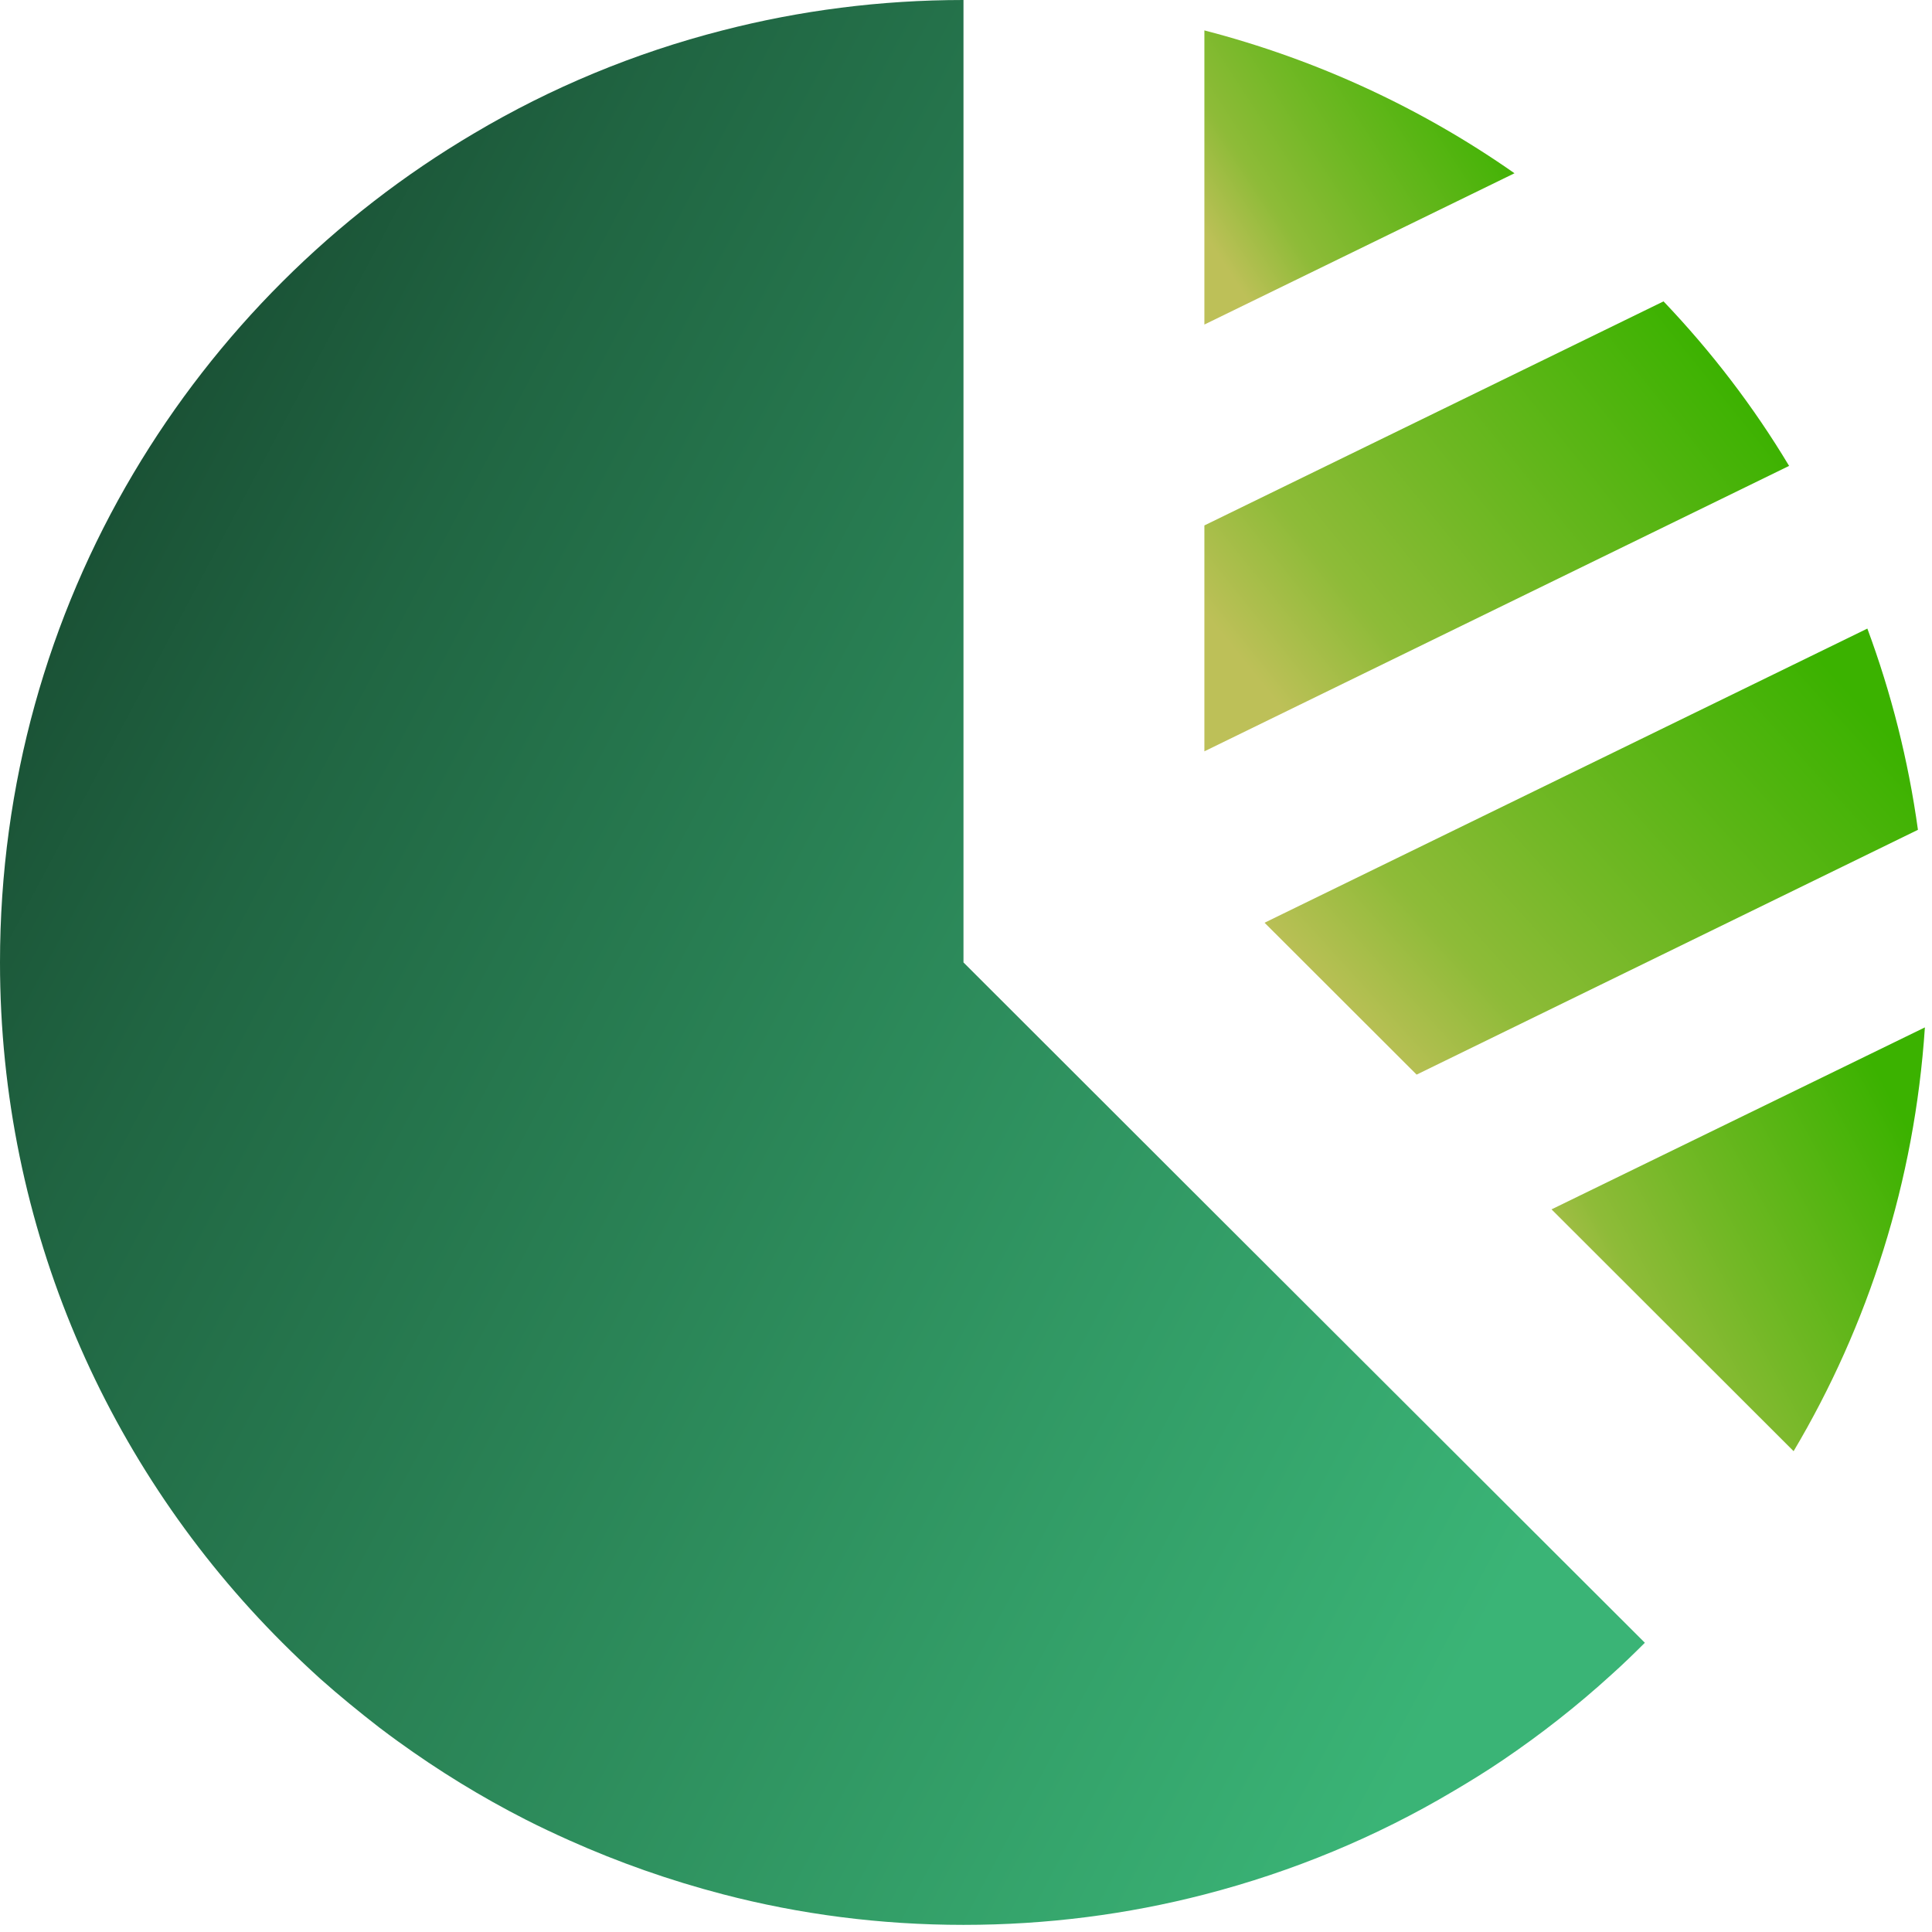 <svg width="122" height="122" viewBox="0 0 122 122" fill="none" xmlns="http://www.w3.org/2000/svg">
<g clip-path="url(#clip0_1009_3058)">
<path d="M60.841 60.775V0C55.594 0 50.498 0.664 45.631 1.918C40.06 3.343 34.775 5.545 29.945 8.414C21.085 13.636 13.67 21.043 8.423 29.894C3.061 38.934 0 49.493 0 60.775C0 77.545 6.825 92.739 17.834 103.735C18.613 104.514 19.412 105.274 20.23 106.015C21.427 107.078 22.683 108.104 23.956 109.091C24.337 109.376 24.735 109.68 25.135 109.965C27.682 111.807 30.363 113.46 33.196 114.903C34.09 115.359 35.022 115.796 35.953 116.213C39.052 117.6 42.284 118.739 45.631 119.613C50.498 120.885 55.594 121.55 60.841 121.55C66.108 121.55 71.203 120.885 76.051 119.632C81.641 118.189 86.927 115.986 91.756 113.117C92.821 112.491 93.867 111.845 94.874 111.162C97.289 109.528 99.59 107.724 101.757 105.749C102.48 105.103 103.183 104.419 103.868 103.735L76.051 75.969L60.841 60.775Z" fill="url(#paint0_linear_1009_3058)"/>
<path d="M97.975 76.368L113.261 91.637C117.976 83.698 120.904 74.601 121.551 64.877L97.975 76.368Z" fill="url(#paint1_linear_1009_3058)"/>
<path d="M105.047 19.031L76.053 33.18V47.444L112.976 29.42C110.733 25.678 108.071 22.203 105.047 19.031Z" fill="url(#paint2_linear_1009_3058)"/>
<path d="M76.053 1.92V20.494L95.636 10.941C89.78 6.839 83.164 3.762 76.053 1.92Z" fill="url(#paint3_linear_1009_3058)"/>
<path d="M89.455 67.859L121.112 52.4C120.503 47.993 119.419 43.739 117.918 39.693L79.853 58.268L89.455 67.859Z" fill="url(#paint4_linear_1009_3058)"/>
</g>
<defs>
<linearGradient id="paint0_linear_1009_3058" x1="20.055" y1="1.37203e-05" x2="120.144" y2="53.204" gradientUnits="userSpaceOnUse">
<stop stop-color="#194E33"/>
<stop offset="0.188" stop-color="#206542"/>
<stop offset="1" stop-color="#3AB476"/>
</linearGradient>
<linearGradient id="paint1_linear_1009_3058" x1="117.054" y1="64.877" x2="94.567" y2="77.131" gradientUnits="userSpaceOnUse">
<stop stop-color="#3BB200"/>
<stop offset="0.538" stop-color="#73B826"/>
<stop offset="0.774" stop-color="#8EBB38"/>
<stop offset="1" stop-color="#BDC058"/>
</linearGradient>
<linearGradient id="paint2_linear_1009_3058" x1="105.934" y1="19.031" x2="78.186" y2="41.335" gradientUnits="userSpaceOnUse">
<stop stop-color="#3BB200"/>
<stop offset="0.538" stop-color="#73B826"/>
<stop offset="0.774" stop-color="#8EBB38"/>
<stop offset="1" stop-color="#BDC058"/>
</linearGradient>
<linearGradient id="paint3_linear_1009_3058" x1="91.901" y1="1.92" x2="74.904" y2="13.005" gradientUnits="userSpaceOnUse">
<stop stop-color="#3BB200"/>
<stop offset="0.538" stop-color="#73B826"/>
<stop offset="0.774" stop-color="#8EBB38"/>
<stop offset="1" stop-color="#BDC058"/>
</linearGradient>
<linearGradient id="paint4_linear_1009_3058" x1="113.242" y1="39.693" x2="85.213" y2="65.089" gradientUnits="userSpaceOnUse">
<stop stop-color="#3BB200"/>
<stop offset="0.538" stop-color="#73B826"/>
<stop offset="0.774" stop-color="#8EBB38"/>
<stop offset="1" stop-color="#BDC058"/>
</linearGradient>
<clipPath id="clip0_1009_3058">
<rect width="121.55" height="121.55" fill="white"/>
</clipPath>
</defs>
</svg>
